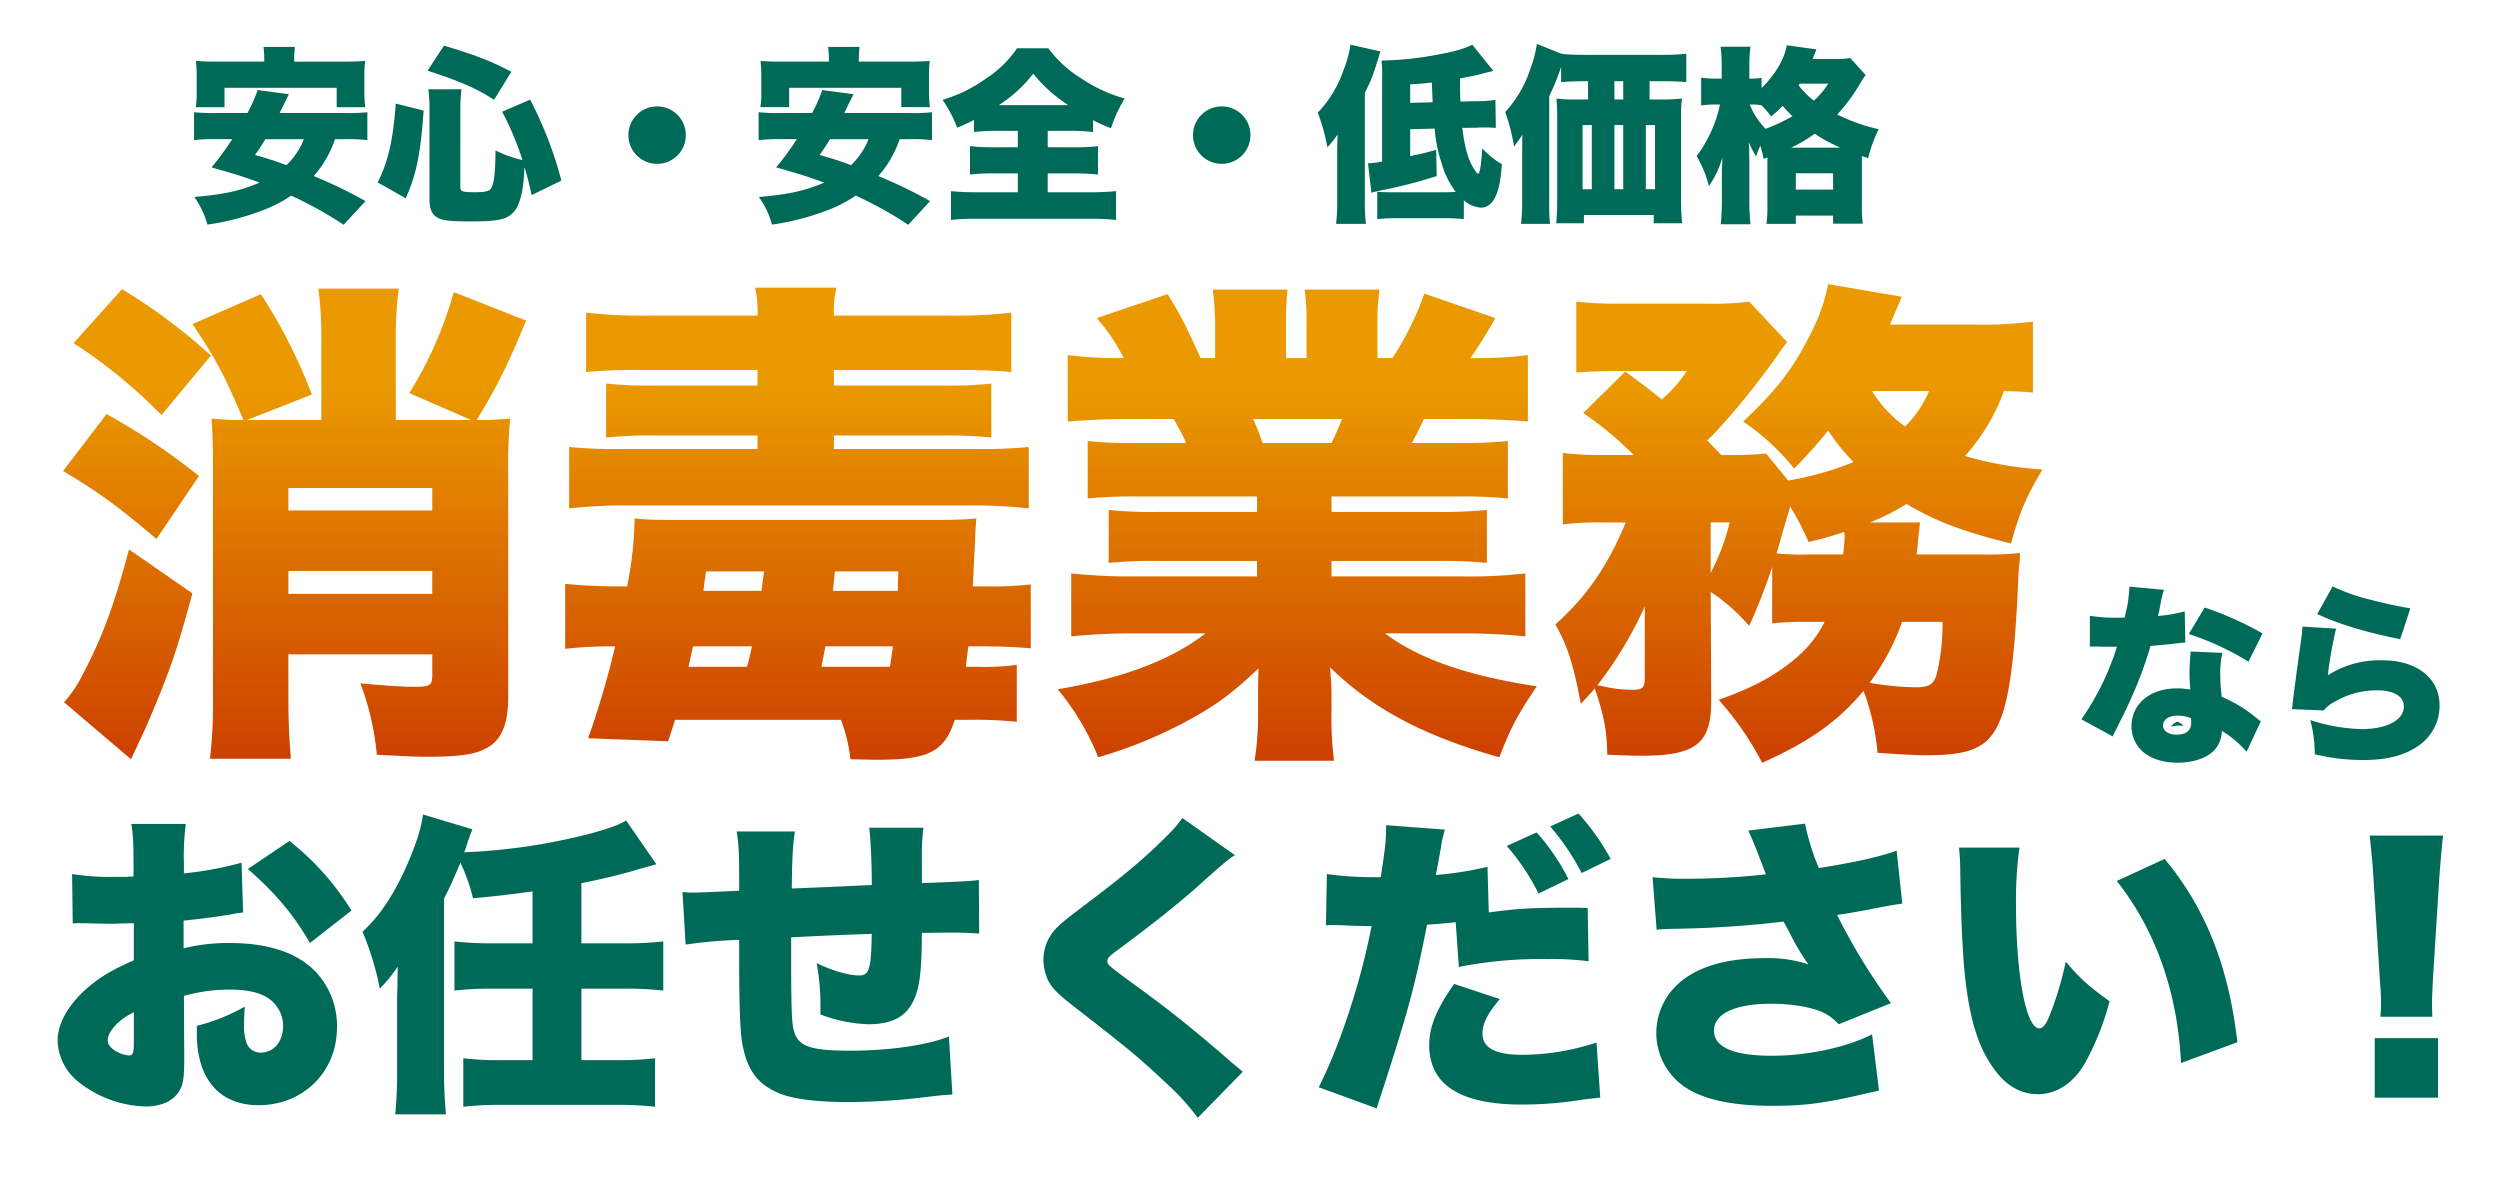 <svg xmlns="http://www.w3.org/2000/svg" xmlns:xlink="http://www.w3.org/1999/xlink" width="650.892" height="309.185" viewBox="0 0 650.892 309.185">
  <defs>
    <linearGradient id="linear-gradient" x1="0.5" y1="0.211" x2="0.5" y2="1" gradientUnits="objectBoundingBox">
      <stop offset="0" stop-color="#ea9900"/>
      <stop offset="0.517" stop-color="#ea9900"/>
      <stop offset="0.571" stop-color="#cc3f00"/>
      <stop offset="1" stop-color="#cc3f00"/>
    </linearGradient>
    <filter id="パス_61" x="1.422" y="61.979" width="545.336" height="154.607" filterUnits="userSpaceOnUse">
      <feOffset dy="3" input="SourceAlpha"/>
      <feGaussianBlur stdDeviation="3" result="blur"/>
      <feFlood flood-opacity="0.161"/>
      <feComposite operator="in" in2="blur"/>
      <feComposite in="SourceGraphic"/>
    </filter>
    <filter id="パス_62" x="0" y="199.996" width="650.892" height="109.19" filterUnits="userSpaceOnUse">
      <feOffset dy="3" input="SourceAlpha"/>
      <feGaussianBlur stdDeviation="3" result="blur-2"/>
      <feFlood flood-opacity="0.161"/>
      <feComposite operator="in" in2="blur-2"/>
      <feComposite in="SourceGraphic"/>
    </filter>
    <filter id="パス_63" x="526.938" y="140.068" width="123.77" height="76.156" filterUnits="userSpaceOnUse">
      <feOffset dy="3" input="SourceAlpha"/>
      <feGaussianBlur stdDeviation="3" result="blur-3"/>
      <feFlood flood-opacity="0.161"/>
      <feComposite operator="in" in2="blur-3"/>
      <feComposite in="SourceGraphic"/>
    </filter>
    <filter id="パス_64" x="35.687" y="0" width="470.264" height="77.268" filterUnits="userSpaceOnUse">
      <feOffset dy="3" input="SourceAlpha"/>
      <feGaussianBlur stdDeviation="3" result="blur-4"/>
      <feFlood flood-opacity="0.161"/>
      <feComposite operator="in" in2="blur-4"/>
      <feComposite in="SourceGraphic"/>
    </filter>
    <linearGradient id="linear-gradient-2" x1="0.5" y1="0.211" x2="0.5" y2="1" gradientUnits="objectBoundingBox">
      <stop offset="0" stop-color="#ea9900"/>
      <stop offset="1" stop-color="#cc3f00"/>
    </linearGradient>
  </defs>
  <g id="catchcopy" transform="translate(-487.443 -224.175)">
    <g id="キャッチコピー縁取り" transform="translate(502.443 236.175)">
      <g transform="matrix(1, 0, 0, 1, -15, -12)" filter="url(#パス_61)">
        <path id="パス_61-2" data-name="パス 61" d="M68.226-73.476A136.576,136.576,0,0,0,54.959-99.62l-17.82,7.8c6.373,9.5,8.455,13.657,13.267,24.973a69.737,69.737,0,0,1-8.324-.39c.26,3.382.39,6.113.39,13.267V5.607a120.232,120.232,0,0,1-.78,15.738H62.763c-.39-4.552-.65-9.755-.65-15.738V-5.839h37.46V-.376c0,2.6-.65,2.992-4.422,2.992s-8.715-.39-14.308-.91a69.9,69.9,0,0,1,4.292,18.6c10.145.52,10.536.52,13.267.52,7.414,0,11.706-.52,14.438-1.821,4.552-1.951,6.5-6.243,6.5-13.657V-52.534a126.856,126.856,0,0,1,.52-14.7,85.005,85.005,0,0,1-8.715.39c5.723-9.5,7.674-13.527,12.877-25.884l-18.86-7.414A99.993,99.993,0,0,1,93.589-73.866l16.129,7.024H90.077V-87.653a93.89,93.89,0,0,1,.78-13.4H69.917a93.89,93.89,0,0,1,.78,13.4v20.811H51.317ZM62.112-27.561h37.46v5.983H62.112ZM99.573-43.3H62.112v-5.853h37.46ZM6.182-86.873a134.845,134.845,0,0,1,22.892,18.73L41.952-83.621A148.844,148.844,0,0,0,18.8-100.92ZM20.62-33.154C16.718-18.456,13.6-10.132,8.394-.246A33.4,33.4,0,0,1,3.711,6.647L21.14,21.475c2.6-5.593,4.162-8.845,4.552-9.885C31.416-1.937,32.847-6.1,37.139-21.708ZM3.451-53.575c9.1,5.463,14.048,8.975,24.323,17.689L38.83-52.274A169,169,0,0,0,14.767-68.4ZM205.97,11.2a41,41,0,0,1,2.471,10.276c5.723.13,6.5.13,7.024.13,13.4,0,17.429-2.081,20.161-10.406h4.683a102.734,102.734,0,0,1,11.446.52V-3.108a60.81,60.81,0,0,1-9.885.52h-3.382c.26-1.951.26-2.341.65-5.333h3.382c4.162,0,8.455.13,12.877.52V-24.049a88.491,88.491,0,0,1-11.576.52h-3.512c.26-4.813.26-6.373.52-10.015.13-4.683.26-5.723.39-7.674-4.552.39-5.983.39-16,.39H167.209c-9.1,0-11.186,0-14.958-.39A95.022,95.022,0,0,1,150.3-23.529h-2.081c-5.593,0-9.755-.26-14.048-.65V-7.27a107.545,107.545,0,0,1,11.706-.65h1.3a225.512,225.512,0,0,1-7.024,23.933l20.811.78c.91-2.731,1.171-3.512,1.821-5.593ZM170.2-22.358c.13-1.561.13-1.561.65-5.073h15.088c-.26,2.211-.39,2.862-.65,5.073ZM182.817-7.92c-.52,2.211-.65,2.992-1.3,5.333H166.3c.13-.65.52-2.471,1.171-5.333ZM200.9-2.588c.65-3.382.65-3.382,1.041-5.333H219.5c-.39,2.731-.39,3.122-.78,5.333Zm2.992-19.771c.26-2.471.26-2.731.52-5.073h16.519c-.13,2.471-.13,3.382-.13,5.073ZM156.023-94.027a128.892,128.892,0,0,1-16.389-.78v15.478a124.169,124.169,0,0,1,13.917-.52h30.7v4.032H157.193a106.64,106.64,0,0,1-12.357-.52V-62.29a106.639,106.639,0,0,1,12.357-.52h27.055V-59.3H149.129a122.69,122.69,0,0,1-13.917-.52v16a123.938,123.938,0,0,1,15.218-.78h88.838a124.987,124.987,0,0,1,15.608.78v-16a124.169,124.169,0,0,1-13.917.52h-36.81V-62.81h28.615a111.033,111.033,0,0,1,12.357.52V-76.337a103.812,103.812,0,0,1-12.357.52H204.149v-4.032h32.387a133.849,133.849,0,0,1,13.787.52V-94.807a123.382,123.382,0,0,1-16.389.78H204.149a27.192,27.192,0,0,1,.65-7.284H183.6a26.611,26.611,0,0,1,.65,7.284ZM314.318-46.941v4.032H288.3a111.623,111.623,0,0,1-12.617-.52v13.787a113.1,113.1,0,0,1,12.617-.52h26.014v4.032H282.581a144.085,144.085,0,0,1-16.649-.78v16.389a161.694,161.694,0,0,1,16.779-.78h18.21c-9.235,7.024-21.2,11.576-38.5,14.568a65.6,65.6,0,0,1,10.536,17.689A117.517,117.517,0,0,0,297.149,10.94c7.024-3.9,10.8-6.764,17.559-13.137-.13,3.642-.13,4.032-.13,7.284v3.9a75.776,75.776,0,0,1-.91,12.877h20.681a86.721,86.721,0,0,1-.65-12.747V4.956c0-3.252-.13-3.9-.39-7.414,11.056,10.8,24.583,17.95,44.094,23.413,2.862-7.544,4.813-11.186,9.755-18.47-18.08-2.731-30.7-7.154-39.541-13.787h20.031a161.861,161.861,0,0,1,16.519.78V-26.911a129.346,129.346,0,0,1-16.649.78H333.7v-4.032h27.7a117.177,117.177,0,0,1,12.747.52V-43.429a118.717,118.717,0,0,1-12.747.52H333.7v-4.032h33.168a118.718,118.718,0,0,1,12.747.52V-61.379a114.158,114.158,0,0,1-12.747.52H354.639c1.171-2.341,1.561-2.862,3.122-6.243h10.8c6.243,0,11.836.26,16.259.65v-17.3a103.353,103.353,0,0,1-14.958.78c2.341-3.382,3.9-5.853,6.5-10.406l-18.47-6.373a80.32,80.32,0,0,1-8.324,16.779h-3.9v-8.455a59.681,59.681,0,0,1,.52-9.365h-19.51a51.4,51.4,0,0,1,.52,8.455v9.365h-5.333v-9.365a70.671,70.671,0,0,1,.39-8.455h-19.51a63.341,63.341,0,0,1,.65,9.365v8.455H299.62c-3.772-8.324-5.073-10.926-8.585-16.649l-18.47,6.243a47.2,47.2,0,0,1,7.024,10.406,103.374,103.374,0,0,1-14.568-.78v17.3c4.422-.39,9.885-.65,16.129-.65H292.6a55.879,55.879,0,0,1,3.252,6.243H282.841a108.722,108.722,0,0,1-12.617-.52v14.958a116.128,116.128,0,0,1,12.617-.52Zm1.431-13.917a59.212,59.212,0,0,0-2.471-6.243H336.43c-1.041,2.6-1.431,3.512-2.731,6.243ZM462.077-14.294c-2.471,4.943-5.983,8.715-11.446,12.487C446.469,1.054,441.786,3.4,434.5,6a78.932,78.932,0,0,1,11.316,16.389c12.487-5.593,19.771-10.8,26.4-18.73a61.054,61.054,0,0,1,3.642,16.129c5.333.39,9.885.65,12.747.65,12.487,0,16.779-2.341,19.641-10.406,2.081-5.853,3.382-16.259,4.162-33.428.13-2.471.13-3.382.26-4.943a21.03,21.03,0,0,0,.26-3.9,72.354,72.354,0,0,1-9.755.39H486.01a17.822,17.822,0,0,0,.26-2.081,12.078,12.078,0,0,0,.13-1.691c.13-.91.13-1.561.26-2.081.13-1.431.13-1.431.26-2.471H473.913a64.84,64.84,0,0,0,9.5-4.813c7.674,4.552,14.958,7.284,27.185,10.276,2.471-8.715,3.9-11.966,8.194-19.25a92.939,92.939,0,0,1-20.161-3.512,52.347,52.347,0,0,0,10.145-16.909c4.032.13,5.073.13,7.544.39v-18.47a105.469,105.469,0,0,1-14.7.78h-22.5c.78-1.951,1.951-4.683,2.211-5.2.52-1.3.52-1.3.78-2.081l-19.12-3.252a46.625,46.625,0,0,1-4.552,12.877c-4.292,8.715-8.585,14.438-17.559,22.892a60.5,60.5,0,0,1,13.267,12.227,120.83,120.83,0,0,0,8.845-9.885,52.4,52.4,0,0,0,6.634,8.194A78.285,78.285,0,0,1,452.582-51.1l-5.723-7.024a87.6,87.6,0,0,1-9.625.39h-2.081c-1.561-1.691-1.561-1.691-3.642-3.772,5.073-4.943,12.227-13.657,18.08-21.852a41.871,41.871,0,0,1,2.731-3.772l-9.885-10.536a74.513,74.513,0,0,1-11.446.52H409.529a100.384,100.384,0,0,1-12.1-.52V-79.2c3.122-.26,6.764-.39,10.536-.39h18.21a34.582,34.582,0,0,1-6.5,7.414c-3.642-2.992-5.073-4.032-9.5-7.284l-10.926,10.8A91.41,91.41,0,0,1,412.39-57.737h-7.154a90.474,90.474,0,0,1-11.316-.52v18.6a73.587,73.587,0,0,1,10.145-.52h6.243C405.5-28.6,399.9-20.667,391.969-13.643c3.252,5.853,4.682,10.276,6.634,20.681,1.821-1.951,2.471-2.6,3.642-4.032,2.471,7.414,3.122,10.926,3.252,17.3,4.032.13,5.853.26,8.715.26,14.308,0,18.34-3.122,18.34-14.178l-.13-28.485a49.263,49.263,0,0,1,10.015,8.845A141.475,141.475,0,0,0,448.42-28.6v14.7a72.19,72.19,0,0,1,8.455-.39Zm30.7,0a55.678,55.678,0,0,1-1.3,12.747c-.78,3.512-1.951,4.292-5.853,4.292a76.445,76.445,0,0,1-11.836-1.171,59.486,59.486,0,0,0,8.454-15.869ZM458.3-31.853a66.677,66.677,0,0,1-8.715-.26c.52-1.951.91-3.122,1.431-5.073,1.821-6.113,1.821-6.113,2.081-7.154a75.869,75.869,0,0,1,4.813,9.235,81.7,81.7,0,0,0,9.235-2.6,3.661,3.661,0,0,1,.13,1.041,37.225,37.225,0,0,1-.39,4.813Zm30.957-42.533a27.614,27.614,0,0,1-6.243,9.235,31.934,31.934,0,0,1-8.585-9.235ZM415.252.4c0,2.471-.65,2.992-3.122,2.992a34.628,34.628,0,0,1-7.8-.91c-.39-.13-.78-.13-1.431-.26a100.2,100.2,0,0,0,12.357-20.551Zm17.169-40.582h4.943a58.454,58.454,0,0,1-4.943,13.137Z" transform="translate(12.97 176.2)" stroke="#fff" stroke-linejoin="round" stroke-width="12" fill="url(#linear-gradient)"/>
      </g>
      <g transform="matrix(1, 0, 0, 1, -15, -12)" filter="url(#パス_62)">
        <path id="パス_62-2" data-name="パス 62" d="M51.024-52.162a89.173,89.173,0,0,1-15,2.787V-52a64.521,64.521,0,0,1,.492-10.247H22.333c.492,3.033.574,4.919.574,11.067v2.623c-.492,0-.492,0-1.64.082H18.152A61.951,61.951,0,0,1,6.921-49.21l.164,12.87a16.154,16.154,0,0,1,1.722-.082l7.952.164,6.23-.164v9.673c-5.492,2.377-8.935,4.427-12.215,7.3C5.855-15.108,3.15-10.272,3.15-5.845A14.225,14.225,0,0,0,8.478,4.812a29.17,29.17,0,0,0,17.707,6.476c3.689,0,6.8-1.312,8.362-3.607C35.777,5.96,36.1,4.156,36.1-.844V-2.976l-.082-14.51a43.732,43.732,0,0,1,12.051-1.64c4.345,0,7.542.738,9.755,2.131A8.806,8.806,0,0,1,61.845-9.78c0,4.181-2.377,7.05-5.9,7.05a3.832,3.832,0,0,1-3.607-2.459,13.521,13.521,0,0,1-.656-5.165c0-1.722.082-2.623.164-4.345a48.735,48.735,0,0,1-12.46,5v2.049c0,11.8,5.9,18.609,16.067,18.609,11.641,0,20.412-8.69,20.412-20.248A20.526,20.526,0,0,0,70.289-23.8c-4.755-4.919-12.3-7.46-22.38-7.46a48,48,0,0,0-11.969,1.394v-7.214c4.017-.41,9.181-1.066,12.378-1.64,1.64-.328,1.885-.328,3.115-.492ZM22.988-5.271c0,2.705-.246,3.279-1.312,3.279A8.055,8.055,0,0,1,17.988-3.3c-1.23-.82-1.8-1.64-1.8-2.623,0-2.3,2.951-5.492,6.8-7.3ZM79.634-39.7A69.324,69.324,0,0,0,63.485-57.818l-10.821,7.3c7.3,6.394,11.969,11.969,16.149,19.265Zm47.137,8.526H116.606a81.891,81.891,0,0,1-10.165-.492v12.788a84.683,84.683,0,0,1,10.165-.492h10.165V-.762h-8.034a79.866,79.866,0,0,1-10-.492V11.37a81.7,81.7,0,0,1,10-.492h29.922a81.7,81.7,0,0,1,10,.492V-1.254a79.866,79.866,0,0,1-10,.492h-9.181V-19.371h11.149a85.638,85.638,0,0,1,10.165.492V-31.667a83.74,83.74,0,0,1-10.165.492H139.477V-46.833c5.328-1.066,9.919-2.131,14.838-3.607,2.951-.82,2.951-.82,4.673-1.312l-7.87-11.395c-1.8,1.23-6.23,2.705-12.051,4.1a154.829,154.829,0,0,1-30.085,4.181c.492-1.312.492-1.394.656-1.885.9-2.787.984-2.787,1.476-4.1L98.243-64.7c-.41,3.361-1.64,7.3-3.853,12.46-3.361,7.87-7.378,14.018-11.887,18.035a74.793,74.793,0,0,1,4.509,14.838,40.682,40.682,0,0,0,4.673-5.738c-.082,3.935-.082,3.935-.082,5.328-.082,2.213-.082,2.213-.082,3.2V2.763c0,3.853-.164,7.214-.492,10.575h13.2c-.328-4.1-.492-6.722-.492-10.493V-42.816c1.64-3.2,2.459-5.083,4.263-9.345a48.321,48.321,0,0,1,3.279,9.263c5.492-.492,10.411-1.066,15.494-1.8Zm53.121-29.1c.574,3.525.656,5.82.656,12.952v2.459c-6.8.328-10.739.492-11.969.492a18.405,18.405,0,0,1-2.787-.164l.82,13.69a122.432,122.432,0,0,1,13.936-1.23v5c0,11.641.246,18.363.738,21.56,1.23,7.378,4.1,11.231,10.247,13.608,3.525,1.312,9.427,2.049,17.3,2.049a166.782,166.782,0,0,0,19.1-1.148c4.673-.574,4.673-.574,8.116-.82l-.9-15.084c-5.9,2.3-15.658,3.689-25.659,3.689-10.575,0-13.69-1.148-14.756-5.41-.574-2.377-.656-6.312-.656-24.1,6.476-.328,13.444-.656,20.986-.9-.164,9.263-.656,10.821-3.279,10.821-2.787,0-6.968-1.23-11.067-3.2A59.179,59.179,0,0,1,201.7-14.7v2.049a38.7,38.7,0,0,0,12.46,2.541c4.591,0,7.87-1.148,9.919-3.361,3.115-3.525,4.017-8.2,4.017-20.412,6.722-.082,6.968-.082,8.034-.082,2.623,0,4.1.082,6.886.246l-.082-13.936c-2.705.328-2.705.328-14.838.82v-6.722a58.246,58.246,0,0,1,.41-7.706H214.4c.328,2.787.656,9.017.656,14.018v.9c-9.1.41-12.378.574-20.822.9.082-7.788.246-11.395.82-14.838Zm116-3.525a29.622,29.622,0,0,1-4.1,4.755c-5.656,5.656-10.657,9.919-21.56,18.117-5.083,3.853-6.312,4.919-7.46,6.148a11.991,11.991,0,0,0-3.033,7.87,13.4,13.4,0,0,0,1.23,5.41c1.066,2.049,2.541,3.525,6.64,6.722C281.871-3.713,284.74-1.336,291.79,5.3a61.648,61.648,0,0,1,8.116,8.935L311.629,2.271C310.317,1.123,309.579.549,309.087.14c-9.1-7.952-16.067-13.608-25-20.084-7.706-5.656-7.706-5.656-7.706-6.64,0-.738.492-1.23,2.705-2.869,8.69-6.394,15.33-11.723,20.084-15.9,7.624-6.8,8.444-7.542,10.411-8.772ZM375.324-51.1a87.415,87.415,0,0,1-13.444,2.131c.574-2.951.984-5.328,1.312-7.05a28.1,28.1,0,0,1,1.066-4.755l-15.33-1.148v1.312c0,2.459-.328,5.492-1.394,12.215h-1.558a85.317,85.317,0,0,1-12.46-.82l-.246,13.362a15.209,15.209,0,0,1,1.8-.082c.656,0,.984,0,3.115.082,1.558.082,3.771.164,5.656.164h1.312c-2.787,14.51-8.28,31.233-13.772,41.972l15.084,5.492c8.116-24.839,9.919-31.479,13.116-47.792,2.377-.164,3.525-.246,7.46-.656l.82,11.641A110.023,110.023,0,0,1,390.9-27.077a73.876,73.876,0,0,1,10.739.574l-.246-13.854c-1.722-.082-3.443-.082-4.017-.082-10.411,0-13.772.164-21.724,1.23Zm-8.69,30.5c-4.591,6.558-6.476,11.149-6.476,15.9q0,15.494,24.1,15.494a99.034,99.034,0,0,0,15.985-1.312c2.213-.246,2.787-.328,4.427-.492l-.984-14.346a61.814,61.814,0,0,1-19.428,3.2c-6.886,0-10.247-1.8-10.247-5.574,0-2.541,1.394-5.247,4.509-8.935Zm13.69-35.906a57,57,0,0,1,8.28,12.378l7.788-3.771a56.3,56.3,0,0,0-8.28-12.133Zm11.313-5.083a61.456,61.456,0,0,1,8.2,12.133l7.542-3.689a61.486,61.486,0,0,0-8.362-11.8ZM419.346-34.7c1.476-.164,1.885-.164,4.181-.246a273.334,273.334,0,0,0,28.856-1.885c.492.9.656,1.23,1.394,2.541a59.452,59.452,0,0,0,5.083,8.608,33.03,33.03,0,0,0-11.231-1.64c-10.821,0-18.773,2.541-23.609,7.624a17.258,17.258,0,0,0-4.755,11.8,17.06,17.06,0,0,0,6.394,13.362c4.755,3.771,12.624,5.656,23.773,5.656,8.444,0,13.444-.656,24.019-3.115,1.64-.41,2.3-.492,3.771-.82l-1.8-14.674C468.86-4.123,458.695-1.91,449.349-1.91c-10,0-15.084-2.213-15.084-6.558s5.492-6.968,14.674-6.968a43.332,43.332,0,0,1,9.017.82c4.345.9,6.312,1.967,8.771,4.509L480.337-15.6a157.408,157.408,0,0,1-14.018-22.953c3.279-.492,6.558-1.066,10.247-1.8,4.345-.82,4.345-.82,6.722-1.148l-1.476-13.772c-4.919,1.722-11.395,3.115-20.248,4.509a62.511,62.511,0,0,1-3.607-11.559l-14.756,1.8c1.066,2.3,1.967,4.509,3.361,8.2.82,2.131.82,2.213,1.23,3.2A190.376,190.376,0,0,1,427.3-47.981a74.193,74.193,0,0,1-9.017-.41Zm78.7-21.4a57.532,57.532,0,0,1,.328,5.82c.164,11.395.492,18.281.9,24.019,1.066,13.034,3.279,21.232,7.542,27.3,3.2,4.673,7.132,7.05,11.723,7.05,5,0,9.427-2.951,12.461-8.362a69.2,69.2,0,0,0,6.23-15.822c-5.41-3.935-7.624-5.82-11.395-10.329a83.283,83.283,0,0,1-4.263,14.182c-.82,2.131-1.722,3.2-2.623,3.2-3.443,0-6.066-13.854-6.066-32.217a102.243,102.243,0,0,1,.9-14.838Zm41.07,8.69c10.165,12.87,15.822,29.02,16.723,47.383l14.674-5.41c-2.3-19.838-8.28-34.84-18.937-47.71Zm82.141,35.332c-.082-2.049-.082-2.951-.082-3.771,0-1.23.082-2.869.246-6.312l1.64-25.987c.246-3.443.738-9.181.984-11.067h-19.1c.41,4.017.82,7.706.984,11.067l1.64,25.987c.328,4.837.328,4.837.328,6.394a30.346,30.346,0,0,1-.164,3.689ZM622.73,8.993V-6.5H606.253V8.993Z" transform="translate(11.85 276.95)" fill="#006a59" stroke="#fff" stroke-linejoin="round" stroke-width="12"/>
      </g>
      <g transform="matrix(1, 0, 0, 1, -15, -12)" filter="url(#パス_63)">
        <path id="パス_63-2" data-name="パス 63" d="M13.812-38.728a33.576,33.576,0,0,1-.754,5.983,17.278,17.278,0,0,0-.453,2.112c-1.006.05-1.257.05-1.81.05a41.1,41.1,0,0,1-7.341-.5v8.045H5.415c1.156.05,1.156.05,2.313.05h2.816a68.34,68.34,0,0,1-9.3,19.005L9.437.49a20.323,20.323,0,0,1,.955-1.961c1.961-3.922,2.413-4.827,3.469-7.14a103.372,103.372,0,0,0,5.48-14.581c1.257-.1,4.022-.352,5.38-.5,2.514-.3,2.514-.3,3.721-.4l-.151-8.145A38.7,38.7,0,0,1,21.3-31.035c.251-1.156.352-1.609.6-2.816a21.976,21.976,0,0,1,.955-4.022ZM48.655-26.46a83.889,83.889,0,0,0-15.134-6.788l-4.173,6.939a71.138,71.138,0,0,1,15.637,7.24ZM48.2-3.432c-1.508-1.207-2.313-1.86-2.464-1.961A36.823,36.823,0,0,0,38-9.868a44.774,44.774,0,0,1-.4-5.832,23.363,23.363,0,0,1,.553-5.682l-8.3-.352c-.2,2.263-.3,3.871-.3,5.933,0,1.156.05,2.112.2,4.022a20.58,20.58,0,0,0-3.52-.3c-6.989,0-11.866,4.073-11.866,9.9A8.781,8.781,0,0,0,16.879,4.06c2.061,2.112,5.48,3.318,9.5,3.318s7.542-1.156,9.5-3.117A7.434,7.434,0,0,0,38-.968a26.927,26.927,0,0,1,6.486,5.48ZM29.9-4.287A5.118,5.118,0,0,1,30-3.18C30-1.069,28.694.037,26.18.037c-2.162,0-3.57-.955-3.57-2.413,0-1.559,1.508-2.564,3.871-2.564A8.74,8.74,0,0,1,29.9-4.287ZM62.985-31.538c5.883,2.715,12.62,4.726,21.721,6.587l2.665-8.095c-2.363-.352-6.687-1.257-10.106-2.162a50.688,50.688,0,0,1-10.257-3.57ZM59.113-28.27a29.251,29.251,0,0,1-.3,3.218c-1.006,6.939-2.061,14.983-2.313,17.4a6.032,6.032,0,0,1-.151,1.006l8.346.352A8.749,8.749,0,0,1,67.51-8.56a21.753,21.753,0,0,1,11.011-3.017c4.525,0,7.14,1.559,7.14,4.223,0,3.57-4.425,5.933-11.061,5.933A46.664,46.664,0,0,1,61.175-3.784a34.876,34.876,0,0,1,1.156,8.95,53.721,53.721,0,0,0,12.62,1.508c6.184,0,10.76-1.156,14.38-3.62A12.713,12.713,0,0,0,95.012-7.6c0-7.14-5.933-11.816-14.883-11.816A25.084,25.084,0,0,0,65.75-15.5a110.423,110.423,0,0,1,2.162-12.218Z" transform="translate(540.7 190.85)" fill="#006a59" stroke="#fff" stroke-linejoin="round" stroke-width="12"/>
      </g>
      <g transform="matrix(1, 0, 0, 1, -15, -12)" filter="url(#パス_64)">
        <path id="パス_64-2" data-name="パス 64" d="M41.3-14.037a44.631,44.631,0,0,1,5.8.246v-7.28a47.009,47.009,0,0,1-5.8.2H24.18c.885-1.869,1.18-2.41,2.41-4.919l-8.165-1.082a38.376,38.376,0,0,1-2.656,6H7.653a51.322,51.322,0,0,1-5.853-.2v7.28a44.555,44.555,0,0,1,5.853-.246h4.132a74.567,74.567,0,0,1-5.41,7.378c6.1,1.722,8.755,2.558,12.542,3.984C13.654-.462,9.522.424,1.849,1.063a22.494,22.494,0,0,1,3.443,7.23A65.836,65.836,0,0,0,19.359,4.7,35.409,35.409,0,0,0,27.18.719,98.974,98.974,0,0,1,40.9,8.343l5.706-6.2A121.172,121.172,0,0,0,33.082-4.4a27.955,27.955,0,0,0,5.558-9.64Zm-10.772,0A19.239,19.239,0,0,1,25.95-7.249c-3.64-1.328-4.722-1.672-8.214-2.656,1.377-1.967,1.771-2.558,2.705-4.132ZM20.146-34.3H8.293c-2.9,0-4.328-.049-6-.2a34.575,34.575,0,0,1,.2,3.837v4.427A20.5,20.5,0,0,1,2.243-22.4H9.768v-5.066H39.083V-22.4h7.476a28.8,28.8,0,0,1-.246-3.787v-4.476a33.408,33.408,0,0,1,.2-3.837c-1.623.148-3.148.2-6,.2H27.967v-.492a30.638,30.638,0,0,1,.2-3.345H19.95a22.941,22.941,0,0,1,.2,3.394ZM71.4-22.005a45.044,45.044,0,0,1,.3-5.066H63.037a36.7,36.7,0,0,1,.3,5.361V1.162c0,3,.541,4.378,2.017,5.263,1.328.787,3.345,1.033,8.952,1.033,6.837,0,9.2-.492,10.968-2.361,1.476-1.525,2.459-4.919,2.754-9.542.1-1.574.1-1.574.148-2.263C89.007-3.954,89.3-2.626,90.04.571l7.771-3.787a101.546,101.546,0,0,0-8.165-21.15l-7.329,3.148A75.833,75.833,0,0,1,87.63-8.577,30.51,30.51,0,0,1,80.6-11.086c-.049,5.361-.344,8.46-1.082,9.788C79.12-.462,77.94-.166,75.235-.166c-3.1,0-3.837-.2-3.837-1.131ZM57.134,1.408c2.8-6.3,3.837-11.411,4.673-22.921l-7.28-1.82c-.738,9.64-1.918,14.9-4.722,20.609ZM84.728-31.645c-5.312-2.8-9.395-4.378-17.609-6.837L62.84-31.941c8.706,2.853,12.936,4.722,17.363,7.624Zm38.119,9.05a7.494,7.494,0,0,0-7.525,7.525,7.484,7.484,0,0,0,7.525,7.476,7.484,7.484,0,0,0,7.476-7.525A7.473,7.473,0,0,0,122.847-22.6Zm66.008,8.558a44.631,44.631,0,0,1,5.8.246v-7.28a47.008,47.008,0,0,1-5.8.2H171.738c.885-1.869,1.18-2.41,2.41-4.919l-8.165-1.082a38.376,38.376,0,0,1-2.656,6h-8.116a51.322,51.322,0,0,1-5.853-.2v7.28a44.555,44.555,0,0,1,5.853-.246h4.132a74.565,74.565,0,0,1-5.41,7.378c6.1,1.722,8.755,2.558,12.542,3.984-5.263,2.213-9.395,3.1-17.068,3.738a22.494,22.494,0,0,1,3.443,7.23A65.836,65.836,0,0,0,166.918,4.7,35.409,35.409,0,0,0,174.738.719a98.974,98.974,0,0,1,13.723,7.624l5.706-6.2A121.171,121.171,0,0,0,180.64-4.4a27.955,27.955,0,0,0,5.558-9.64Zm-10.772,0a19.239,19.239,0,0,1-4.574,6.788c-3.64-1.328-4.722-1.672-8.214-2.656,1.377-1.967,1.771-2.558,2.705-4.132ZM167.7-34.3H155.851c-2.9,0-4.328-.049-6-.2a34.576,34.576,0,0,1,.2,3.837v4.427A20.5,20.5,0,0,1,149.8-22.4h7.525v-5.066h29.315V-22.4h7.476a28.8,28.8,0,0,1-.246-3.787v-4.476a33.41,33.41,0,0,1,.2-3.837c-1.623.148-3.148.2-6,.2H175.525v-.492a30.636,30.636,0,0,1,.2-3.345h-8.214a22.939,22.939,0,0,1,.2,3.394Zm49.383,18.1v4.279h-6.3a52.632,52.632,0,0,1-6.2-.3V-4.79a49.276,49.276,0,0,1,6.2-.3h6.3V-.166H206.611a62.022,62.022,0,0,1-6.984-.3V7.064a59.883,59.883,0,0,1,6.788-.3h29.315a64.247,64.247,0,0,1,7.034.3V-.462a66.687,66.687,0,0,1-7.181.3H224.908V-5.085h6.837a51.063,51.063,0,0,1,6.3.3v-7.427a49.088,49.088,0,0,1-6.247.3h-6.886V-16.2h5.9a48.694,48.694,0,0,1,5.952.3V-19a39.935,39.935,0,0,0,4.673,2.115,36.969,36.969,0,0,1,3.591-7.771,39.069,39.069,0,0,1-11.51-5.361,30.752,30.752,0,0,1-8.46-7.771h-8.165a28.666,28.666,0,0,1-8.263,8.017,37.717,37.717,0,0,1-11.214,5.46,33.944,33.944,0,0,1,3.837,7.28,46.011,46.011,0,0,0,4.378-2.017v3.148a48.741,48.741,0,0,1,6.2-.3ZM212.12-22.94a35.887,35.887,0,0,0,9-8.214,38.561,38.561,0,0,0,9.149,8.214ZM270.4-22.6a7.494,7.494,0,0,0-7.525,7.525A7.484,7.484,0,0,0,270.4-7.593a7.484,7.484,0,0,0,7.476-7.525A7.473,7.473,0,0,0,270.4-22.6ZM333.658,1.949a7.682,7.682,0,0,0,4.476,1.918c1.771,0,3.246-1.279,4.082-3.591C343-1.79,343.3-3.708,343.594-7.5a22.7,22.7,0,0,1-5.115-4.132c-.3,4.476-.639,6.64-1.082,6.64-.246,0-1.033-1.082-1.672-2.312-1.18-2.213-1.967-5.46-2.459-9.69L337-17.037a12.591,12.591,0,0,1,1.623-.049,33.756,33.756,0,0,1,3.394.1l-.1-7.329a29.747,29.747,0,0,1-4.869.344l-4.279.1c-.1-1.967-.1-2.8-.1-4.132v-1.918c3.148-.59,4.132-.787,6.886-1.525.836-.2,1.082-.246,1.82-.443l-5.509-6.837c-2.017,1.033-4.771,1.82-9.2,2.607a83.741,83.741,0,0,1-14.51,1.525,34.14,34.14,0,0,1,.148,4.525V-8.184a25.117,25.117,0,0,1-3.689.443l.885,7.722a16.55,16.55,0,0,1,2.263-.59,127.094,127.094,0,0,0,14.8-3.787l-.148-6.837c-3.3.885-4.427,1.131-6.788,1.623v-7.034l6.394-.148a38.969,38.969,0,0,0,1.82,9.05,22.07,22.07,0,0,0,3.689,7.476c-1.279.1-2.066.1-3.2.1H314.377a30.175,30.175,0,0,1-3.345-.148V6.867a39.782,39.782,0,0,1,5.214-.246h12.1a42.349,42.349,0,0,1,5.312.246ZM319.64-23.53v-4.82c2.951-.2,4.033-.3,5.656-.492.1,2.705.2,4.427.2,5.165ZM300.556,2.44a40.967,40.967,0,0,1-.3,5.656h7.821a43.137,43.137,0,0,1-.3-5.656V-26.137c1.82-3.64,2.164-4.623,4.082-10.821l-7.821-1.771a31.464,31.464,0,0,1-1.918,6.886,30.131,30.131,0,0,1-6.64,10.87A51.329,51.329,0,0,1,298-11.922a25.432,25.432,0,0,0,2.656-3.345c-.049,1.279-.1,3.935-.1,4.968Zm65.565-31.627v4.771h-3.689a29.642,29.642,0,0,1-4.574-.246c.148,1.623.2,3.1.2,5.017V2.342c0,1.771-.1,3.886-.246,5.607h7.23V5.785h18.248V7.949h7.427c-.2-2.017-.3-4.132-.3-6.886V-19.644a37.976,37.976,0,0,1,.246-5.017,41.915,41.915,0,0,1-4.673.246H382.2v-4.771h3.1c2.656,0,5.017.1,6.493.246v-7.427a56.4,56.4,0,0,1-6.788.3H365.58c-2.312,0-4.968-.1-5.9-.2a1.683,1.683,0,0,0-.541-.1l-6.394-2.558a31.248,31.248,0,0,1-1.722,6.591,30.86,30.86,0,0,1-6.542,11.214,52.451,52.451,0,0,1,2.312,9c.639-.836,1.623-2.213,2.164-3.05-.049,2.9-.049,4.525-.049,4.82V2.49a52.831,52.831,0,0,1-.3,5.607h7.575a48.346,48.346,0,0,1-.2-5.656V-25.3a60.549,60.549,0,0,0,3.1-7.624v3.984c1.574-.148,3.837-.246,6.493-.246Zm.984,11.46V-.953h-2.41V-17.726Zm5.9,16.772V-17.726h2.312V-.953Zm0-23.462v-4.771h2.312v4.771ZM381.221-.953V-17.726h2.41V-.953ZM413-9.266V3.277a32.389,32.389,0,0,1-.246,4.82h7.673V5.933h9.739V8.048h7.771a33.368,33.368,0,0,1-.246-4.968V-9.61c.738.246.787.246,1.623.541a38.557,38.557,0,0,1,2.754-7.575,47.113,47.113,0,0,1-10.821-3.837,45.911,45.911,0,0,0,5.9-7.968,25.688,25.688,0,0,1,1.525-2.361l-4.033-4.427a21.6,21.6,0,0,1-3.984.246H424.8q.812-1.992,1.033-2.508l-7.771-1.082c-.639,3.64-2.951,7.575-6.591,11.214v-2.705a12.042,12.042,0,0,1-2.509.2h-.689v-3.2a36.257,36.257,0,0,1,.3-5.115h-7.821a35.782,35.782,0,0,1,.3,5.115v3.2h-1.574a21.96,21.96,0,0,1-3.787-.246v7.28a21.316,21.316,0,0,1,3.738-.246h1.18A34.521,34.521,0,0,1,394.5-9.61a30,30,0,0,1,3.2,7.821,24.365,24.365,0,0,0,3.541-7.525c-.049.787-.1,2.361-.148,4.771V1.85a59.158,59.158,0,0,1-.3,6.345h7.771a57.872,57.872,0,0,1-.3-6.345V-8.184c0-1.279-.049-3.837-.148-4.968a37.337,37.337,0,0,0,1.918,3.64,22.349,22.349,0,0,1,1.082-2.8,24.564,24.564,0,0,1,.885,3.443ZM409.06-23.087a11.637,11.637,0,0,1,2.41.2,28.144,28.144,0,0,1,2.508,2.9,32.128,32.128,0,0,0,3-2.754,35.588,35.588,0,0,0,2.558,2.705,45.215,45.215,0,0,1-7.034,3.3,19.853,19.853,0,0,1-4.132-6.345Zm10.132,11.264a36.162,36.162,0,0,0,6.148-3.64,43.284,43.284,0,0,0,6.689,3.64Zm2.263-16.723h7.427a19.754,19.754,0,0,1-3.738,4.427A20.308,20.308,0,0,1,421.16-28.1ZM420.422-5.134h9.739V-.855h-9.739Z" transform="translate(48.89 50.93)" fill="#006a59" stroke="#fff" stroke-linejoin="round" stroke-width="12"/>
      </g>
    </g>
    <g id="キャッチコピー" transform="translate(499 235)">
      <path id="パス_61-3" data-name="パス 61" d="M68.226-73.476A136.576,136.576,0,0,0,54.959-99.62l-17.82,7.8c6.373,9.5,8.455,13.657,13.267,24.973a69.737,69.737,0,0,1-8.324-.39c.26,3.382.39,6.113.39,13.267V5.607a120.232,120.232,0,0,1-.78,15.738H62.763c-.39-4.552-.65-9.755-.65-15.738V-5.839h37.46V-.376c0,2.6-.65,2.992-4.422,2.992s-8.715-.39-14.308-.91a69.9,69.9,0,0,1,4.292,18.6c10.145.52,10.536.52,13.267.52,7.414,0,11.706-.52,14.438-1.821,4.552-1.951,6.5-6.243,6.5-13.657V-52.534a126.856,126.856,0,0,1,.52-14.7,85.005,85.005,0,0,1-8.715.39c5.723-9.5,7.674-13.527,12.877-25.884l-18.86-7.414A99.993,99.993,0,0,1,93.589-73.866l16.129,7.024H90.077V-87.653a93.89,93.89,0,0,1,.78-13.4H69.917a93.89,93.89,0,0,1,.78,13.4v20.811H51.317ZM62.112-27.561h37.46v5.983H62.112ZM99.573-43.3H62.112v-5.853h37.46ZM6.182-86.873a134.845,134.845,0,0,1,22.892,18.73L41.952-83.621A148.844,148.844,0,0,0,18.8-100.92ZM20.62-33.154C16.718-18.456,13.6-10.132,8.394-.246A33.4,33.4,0,0,1,3.711,6.647L21.14,21.475c2.6-5.593,4.162-8.845,4.552-9.885C31.416-1.937,32.847-6.1,37.139-21.708ZM3.451-53.575c9.1,5.463,14.048,8.975,24.323,17.689L38.83-52.274A169,169,0,0,0,14.767-68.4ZM205.97,11.2a41,41,0,0,1,2.471,10.276c5.723.13,6.5.13,7.024.13,13.4,0,17.429-2.081,20.161-10.406h4.683a102.734,102.734,0,0,1,11.446.52V-3.108a60.81,60.81,0,0,1-9.885.52h-3.382c.26-1.951.26-2.341.65-5.333h3.382c4.162,0,8.455.13,12.877.52V-24.049a88.491,88.491,0,0,1-11.576.52h-3.512c.26-4.813.26-6.373.52-10.015.13-4.683.26-5.723.39-7.674-4.552.39-5.983.39-16,.39H167.209c-9.1,0-11.186,0-14.958-.39A95.022,95.022,0,0,1,150.3-23.529h-2.081c-5.593,0-9.755-.26-14.048-.65V-7.27a107.545,107.545,0,0,1,11.706-.65h1.3a225.512,225.512,0,0,1-7.024,23.933l20.811.78c.91-2.731,1.171-3.512,1.821-5.593ZM170.2-22.358c.13-1.561.13-1.561.65-5.073h15.088c-.26,2.211-.39,2.862-.65,5.073ZM182.817-7.92c-.52,2.211-.65,2.992-1.3,5.333H166.3c.13-.65.52-2.471,1.171-5.333ZM200.9-2.588c.65-3.382.65-3.382,1.041-5.333H219.5c-.39,2.731-.39,3.122-.78,5.333Zm2.992-19.771c.26-2.471.26-2.731.52-5.073h16.519c-.13,2.471-.13,3.382-.13,5.073ZM156.023-94.027a128.892,128.892,0,0,1-16.389-.78v15.478a124.169,124.169,0,0,1,13.917-.52h30.7v4.032H157.193a106.64,106.64,0,0,1-12.357-.52V-62.29a106.639,106.639,0,0,1,12.357-.52h27.055V-59.3H149.129a122.69,122.69,0,0,1-13.917-.52v16a123.938,123.938,0,0,1,15.218-.78h88.838a124.987,124.987,0,0,1,15.608.78v-16a124.169,124.169,0,0,1-13.917.52h-36.81V-62.81h28.615a111.033,111.033,0,0,1,12.357.52V-76.337a103.812,103.812,0,0,1-12.357.52H204.149v-4.032h32.387a133.849,133.849,0,0,1,13.787.52V-94.807a123.382,123.382,0,0,1-16.389.78H204.149a27.192,27.192,0,0,1,.65-7.284H183.6a26.611,26.611,0,0,1,.65,7.284ZM314.318-46.941v4.032H288.3a111.623,111.623,0,0,1-12.617-.52v13.787a113.1,113.1,0,0,1,12.617-.52h26.014v4.032H282.581a144.085,144.085,0,0,1-16.649-.78v16.389a161.694,161.694,0,0,1,16.779-.78h18.21c-9.235,7.024-21.2,11.576-38.5,14.568a65.6,65.6,0,0,1,10.536,17.689A117.517,117.517,0,0,0,297.149,10.94c7.024-3.9,10.8-6.764,17.559-13.137-.13,3.642-.13,4.032-.13,7.284v3.9a75.776,75.776,0,0,1-.91,12.877h20.681a86.721,86.721,0,0,1-.65-12.747V4.956c0-3.252-.13-3.9-.39-7.414,11.056,10.8,24.583,17.95,44.094,23.413,2.862-7.544,4.813-11.186,9.755-18.47-18.08-2.731-30.7-7.154-39.541-13.787h20.031a161.861,161.861,0,0,1,16.519.78V-26.911a129.346,129.346,0,0,1-16.649.78H333.7v-4.032h27.7a117.177,117.177,0,0,1,12.747.52V-43.429a118.717,118.717,0,0,1-12.747.52H333.7v-4.032h33.168a118.718,118.718,0,0,1,12.747.52V-61.379a114.158,114.158,0,0,1-12.747.52H354.639c1.171-2.341,1.561-2.862,3.122-6.243h10.8c6.243,0,11.836.26,16.259.65v-17.3a103.353,103.353,0,0,1-14.958.78c2.341-3.382,3.9-5.853,6.5-10.406l-18.47-6.373a80.32,80.32,0,0,1-8.324,16.779h-3.9v-8.455a59.681,59.681,0,0,1,.52-9.365h-19.51a51.4,51.4,0,0,1,.52,8.455v9.365h-5.333v-9.365a70.671,70.671,0,0,1,.39-8.455h-19.51a63.341,63.341,0,0,1,.65,9.365v8.455H299.62c-3.772-8.324-5.073-10.926-8.585-16.649l-18.47,6.243a47.2,47.2,0,0,1,7.024,10.406,103.374,103.374,0,0,1-14.568-.78v17.3c4.422-.39,9.885-.65,16.129-.65H292.6a55.879,55.879,0,0,1,3.252,6.243H282.841a108.722,108.722,0,0,1-12.617-.52v14.958a116.128,116.128,0,0,1,12.617-.52Zm1.431-13.917a59.212,59.212,0,0,0-2.471-6.243H336.43c-1.041,2.6-1.431,3.512-2.731,6.243ZM462.077-14.294c-2.471,4.943-5.983,8.715-11.446,12.487C446.469,1.054,441.786,3.4,434.5,6a78.932,78.932,0,0,1,11.316,16.389c12.487-5.593,19.771-10.8,26.4-18.73a61.054,61.054,0,0,1,3.642,16.129c5.333.39,9.885.65,12.747.65,12.487,0,16.779-2.341,19.641-10.406,2.081-5.853,3.382-16.259,4.162-33.428.13-2.471.13-3.382.26-4.943a21.03,21.03,0,0,0,.26-3.9,72.354,72.354,0,0,1-9.755.39H486.01a17.822,17.822,0,0,0,.26-2.081,12.078,12.078,0,0,0,.13-1.691c.13-.91.13-1.561.26-2.081.13-1.431.13-1.431.26-2.471H473.913a64.84,64.84,0,0,0,9.5-4.813c7.674,4.552,14.958,7.284,27.185,10.276,2.471-8.715,3.9-11.966,8.194-19.25a92.939,92.939,0,0,1-20.161-3.512,52.347,52.347,0,0,0,10.145-16.909c4.032.13,5.073.13,7.544.39v-18.47a105.469,105.469,0,0,1-14.7.78h-22.5c.78-1.951,1.951-4.683,2.211-5.2.52-1.3.52-1.3.78-2.081l-19.12-3.252a46.625,46.625,0,0,1-4.552,12.877c-4.292,8.715-8.585,14.438-17.559,22.892a60.5,60.5,0,0,1,13.267,12.227,120.83,120.83,0,0,0,8.845-9.885,52.4,52.4,0,0,0,6.634,8.194A78.285,78.285,0,0,1,452.582-51.1l-5.723-7.024a87.6,87.6,0,0,1-9.625.39h-2.081c-1.561-1.691-1.561-1.691-3.642-3.772,5.073-4.943,12.227-13.657,18.08-21.852a41.871,41.871,0,0,1,2.731-3.772l-9.885-10.536a74.513,74.513,0,0,1-11.446.52H409.529a100.384,100.384,0,0,1-12.1-.52V-79.2c3.122-.26,6.764-.39,10.536-.39h18.21a34.582,34.582,0,0,1-6.5,7.414c-3.642-2.992-5.073-4.032-9.5-7.284l-10.926,10.8A91.41,91.41,0,0,1,412.39-57.737h-7.154a90.474,90.474,0,0,1-11.316-.52v18.6a73.587,73.587,0,0,1,10.145-.52h6.243C405.5-28.6,399.9-20.667,391.969-13.643c3.252,5.853,4.682,10.276,6.634,20.681,1.821-1.951,2.471-2.6,3.642-4.032,2.471,7.414,3.122,10.926,3.252,17.3,4.032.13,5.853.26,8.715.26,14.308,0,18.34-3.122,18.34-14.178l-.13-28.485a49.263,49.263,0,0,1,10.015,8.845A141.475,141.475,0,0,0,448.42-28.6v14.7a72.19,72.19,0,0,1,8.455-.39Zm30.7,0a55.678,55.678,0,0,1-1.3,12.747c-.78,3.512-1.951,4.292-5.853,4.292a76.445,76.445,0,0,1-11.836-1.171,59.486,59.486,0,0,0,8.454-15.869ZM458.3-31.853a66.677,66.677,0,0,1-8.715-.26c.52-1.951.91-3.122,1.431-5.073,1.821-6.113,1.821-6.113,2.081-7.154a75.869,75.869,0,0,1,4.813,9.235,81.7,81.7,0,0,0,9.235-2.6,3.661,3.661,0,0,1,.13,1.041,37.225,37.225,0,0,1-.39,4.813Zm30.957-42.533a27.614,27.614,0,0,1-6.243,9.235,31.934,31.934,0,0,1-8.585-9.235ZM415.252.4c0,2.471-.65,2.992-3.122,2.992a34.628,34.628,0,0,1-7.8-.91c-.39-.13-.78-.13-1.431-.26a100.2,100.2,0,0,0,12.357-20.551Zm17.169-40.582h4.943a58.454,58.454,0,0,1-4.943,13.137Z" transform="translate(1.414 165.375)" fill="url(#linear-gradient-2)"/>
      <path id="パス_192" data-name="パス 192" d="M51.332-58.22a89.2,89.2,0,0,1-15.006,2.788v-2.624a64.54,64.54,0,0,1,.492-10.25H22.632c.492,3.034.574,4.92.574,11.07v2.624c-.492,0-.492,0-1.64.082H18.45a61.969,61.969,0,0,1-11.234-.738L7.38-42.394A16.159,16.159,0,0,1,9.1-42.476l7.954.164,6.232-.164V-32.8c-5.494,2.378-8.938,4.428-12.218,7.3C6.15-21.156,3.444-16.318,3.444-11.89A14.229,14.229,0,0,0,8.774-1.23,29.178,29.178,0,0,0,26.486,5.248c3.69,0,6.806-1.312,8.364-3.608,1.23-1.722,1.558-3.526,1.558-8.528V-9.02l-.082-14.514a43.744,43.744,0,0,1,12.054-1.64c4.346,0,7.544.738,9.758,2.132a8.808,8.808,0,0,1,4.018,7.216c0,4.182-2.378,7.052-5.9,7.052a3.834,3.834,0,0,1-3.608-2.46,13.525,13.525,0,0,1-.656-5.166c0-1.722.082-2.624.164-4.346a48.749,48.749,0,0,1-12.464,5v2.05c0,11.808,5.9,18.614,16.072,18.614,11.644,0,20.418-8.692,20.418-20.254A20.532,20.532,0,0,0,70.6-29.848c-4.756-4.92-12.3-7.462-22.386-7.462a48.015,48.015,0,0,0-11.972,1.394v-7.216c4.018-.41,9.184-1.066,12.382-1.64,1.64-.328,1.886-.328,3.116-.492Zm-28.044,46.9c0,2.706-.246,3.28-1.312,3.28a8.057,8.057,0,0,1-3.69-1.312c-1.23-.82-1.8-1.64-1.8-2.624,0-2.3,2.952-5.494,6.806-7.3ZM79.95-45.756A69.344,69.344,0,0,0,63.8-63.878l-10.824,7.3c7.3,6.4,11.972,11.972,16.154,19.27Zm47.15,8.528H116.932a81.914,81.914,0,0,1-10.168-.492v12.792a84.707,84.707,0,0,1,10.168-.492H127.1V-6.806h-8.036a79.889,79.889,0,0,1-10-.492V5.33a81.724,81.724,0,0,1,10-.492h29.93a81.724,81.724,0,0,1,10,.492V-7.3a79.889,79.889,0,0,1-10,.492H139.81V-25.42h11.152a85.662,85.662,0,0,1,10.168.492V-37.72a83.764,83.764,0,0,1-10.168.492H139.81V-52.89c5.33-1.066,9.922-2.132,14.842-3.608,2.952-.82,2.952-.82,4.674-1.312l-7.872-11.4c-1.8,1.23-6.232,2.706-12.054,4.1a154.873,154.873,0,0,1-30.094,4.182c.492-1.312.492-1.394.656-1.886.9-2.788.984-2.788,1.476-4.1L98.564-70.766c-.41,3.362-1.64,7.3-3.854,12.464-3.362,7.872-7.38,14.022-11.89,18.04A74.815,74.815,0,0,1,87.33-25.42,40.694,40.694,0,0,0,92-31.16c-.082,3.936-.082,3.936-.082,5.33-.082,2.214-.082,2.214-.082,3.2V-3.28c0,3.854-.164,7.216-.492,10.578h13.2c-.328-4.1-.492-6.724-.492-10.5V-48.872c1.64-3.2,2.46-5.084,4.264-9.348a48.335,48.335,0,0,1,3.28,9.266c5.494-.492,10.414-1.066,15.5-1.8Zm53.136-29.11c.574,3.526.656,5.822.656,12.956v2.46c-6.806.328-10.742.492-11.972.492a18.41,18.41,0,0,1-2.788-.164l.82,13.694a122.466,122.466,0,0,1,13.94-1.23v5c0,11.644.246,18.368.738,21.566,1.23,7.38,4.1,11.234,10.25,13.612,3.526,1.312,9.43,2.05,17.3,2.05a166.829,166.829,0,0,0,19.106-1.148c4.674-.574,4.674-.574,8.118-.82l-.9-15.088c-5.9,2.3-15.662,3.69-25.666,3.69-10.578,0-13.694-1.148-14.76-5.412-.574-2.378-.656-6.314-.656-24.108,6.478-.328,13.448-.656,20.992-.9-.164,9.266-.656,10.824-3.28,10.824-2.788,0-6.97-1.23-11.07-3.2a59.2,59.2,0,0,1,.984,11.316v2.05a38.707,38.707,0,0,0,12.464,2.542c4.592,0,7.872-1.148,9.922-3.362,3.116-3.526,4.018-8.2,4.018-20.418,6.724-.082,6.97-.082,8.036-.082,2.624,0,4.1.082,6.888.246l-.082-13.94c-2.706.328-2.706.328-14.842.82v-6.724a58.261,58.261,0,0,1,.41-7.708h-14.1c.328,2.788.656,9.02.656,14.022v.9c-9.1.41-12.382.574-20.828.9.082-7.79.246-11.4.82-14.842Zm116.03-3.526a29.629,29.629,0,0,1-4.1,4.756c-5.658,5.658-10.66,9.922-21.566,18.122-5.084,3.854-6.314,4.92-7.462,6.15a11.994,11.994,0,0,0-3.034,7.872,13.406,13.406,0,0,0,1.23,5.412c1.066,2.05,2.542,3.526,6.642,6.724,14.268,11.07,17.138,13.448,24.19,20.09A61.665,61.665,0,0,1,300.284,8.2L312.01-3.772C310.7-4.92,309.96-5.494,309.468-5.9c-9.1-7.954-16.072-13.612-25.01-20.09-7.708-5.658-7.708-5.658-7.708-6.642,0-.738.492-1.23,2.706-2.87,8.692-6.4,15.334-11.726,20.09-15.908,7.626-6.806,8.446-7.544,10.414-8.774Zm79.458,12.71a87.44,87.44,0,0,1-13.448,2.132c.574-2.952.984-5.33,1.312-7.052a28.105,28.105,0,0,1,1.066-4.756L349.32-67.978v1.312c0,2.46-.328,5.494-1.394,12.218h-1.558a85.341,85.341,0,0,1-12.464-.82L333.658-41.9a15.214,15.214,0,0,1,1.8-.082c.656,0,.984,0,3.116.082,1.558.082,3.772.164,5.658.164h1.312C342.76-27.224,337.266-10.5,331.772.246L346.86,5.74c8.118-24.846,9.922-31.488,13.12-47.806,2.378-.164,3.526-.246,7.462-.656l.82,11.644a110.055,110.055,0,0,1,23.042-2.05,73.9,73.9,0,0,1,10.742.574L401.8-46.412c-1.722-.082-3.444-.082-4.018-.082-10.414,0-13.776.164-21.73,1.23Zm-8.692,30.5c-4.592,6.56-6.478,11.152-6.478,15.908q0,15.5,24.108,15.5a99.062,99.062,0,0,0,15.99-1.312c2.214-.246,2.788-.328,4.428-.492L404.1-11.4a61.831,61.831,0,0,1-19.434,3.2c-6.888,0-10.25-1.8-10.25-5.576,0-2.542,1.394-5.248,4.51-8.938Zm13.694-35.916a57.015,57.015,0,0,1,8.282,12.382l7.79-3.772a56.321,56.321,0,0,0-8.282-12.136Zm11.316-5.084a61.473,61.473,0,0,1,8.2,12.136l7.544-3.69a61.5,61.5,0,0,0-8.364-11.808Zm27.716,26.9c1.476-.164,1.886-.164,4.182-.246A273.411,273.411,0,0,0,452.8-42.886c.492.9.656,1.23,1.394,2.542a59.465,59.465,0,0,0,5.084,8.61,33.039,33.039,0,0,0-11.234-1.64c-10.824,0-18.778,2.542-23.616,7.626a17.263,17.263,0,0,0-4.756,11.808,17.065,17.065,0,0,0,6.4,13.366c4.756,3.772,12.628,5.658,23.78,5.658,8.446,0,13.448-.656,24.026-3.116,1.64-.41,2.3-.492,3.772-.82l-1.8-14.678c-6.56,3.362-16.728,5.576-26.076,5.576-10,0-15.088-2.214-15.088-6.56s5.494-6.97,14.678-6.97a43.344,43.344,0,0,1,9.02.82c4.346.9,6.314,1.968,8.774,4.51l13.612-5.494a157.455,157.455,0,0,1-14.022-22.96c3.28-.492,6.56-1.066,10.25-1.8,4.346-.82,4.346-.82,6.724-1.148l-1.476-13.776c-4.92,1.722-11.4,3.116-20.254,4.51a62.528,62.528,0,0,1-3.608-11.562l-14.76,1.8c1.066,2.3,1.968,4.51,3.362,8.2.82,2.132.82,2.214,1.23,3.2a190.429,190.429,0,0,1-20.5,1.148,74.215,74.215,0,0,1-9.02-.41Zm78.72-21.4a57.553,57.553,0,0,1,.328,5.822c.164,11.4.492,18.286.9,24.026C500.774-19.27,502.988-11.07,507.252-5c3.2,4.674,7.134,7.052,11.726,7.052,5,0,9.43-2.952,12.464-8.364a69.217,69.217,0,0,0,6.232-15.826c-5.412-3.936-7.626-5.822-11.4-10.332a83.311,83.311,0,0,1-4.264,14.186c-.82,2.132-1.722,3.2-2.624,3.2-3.444,0-6.068-13.858-6.068-32.226a102.279,102.279,0,0,1,.9-14.842Zm41.082,8.692c10.168,12.874,15.826,29.028,16.728,47.4l14.678-5.412c-2.3-19.844-8.282-34.85-18.942-47.724Zm82.164,35.342c-.082-2.05-.082-2.952-.082-3.772,0-1.23.082-2.87.246-6.314l1.64-25.994c.246-3.444.738-9.184.984-11.07H605.406c.41,4.018.82,7.708.984,11.07l1.64,25.994c.328,4.838.328,4.838.328,6.4a30.341,30.341,0,0,1-.164,3.69ZM623.2,2.952v-15.5H606.718v15.5Z" transform="translate(0 272)" fill="#006a59"/>
      <path id="パス_191" data-name="パス 191" d="M13.85-42.1a33.389,33.389,0,0,1-.75,5.95,17.182,17.182,0,0,0-.45,2.1c-1,.05-1.25.05-1.8.05a40.875,40.875,0,0,1-7.3-.5v8H5.5c1.15.05,1.15.05,2.3.05h2.8A67.961,67.961,0,0,1,1.35-7.55L9.5-3.1a20.211,20.211,0,0,1,.95-1.95c1.95-3.9,2.4-4.8,3.45-7.1a102.8,102.8,0,0,0,5.45-14.5c1.25-.1,4-.35,5.35-.5,2.5-.3,2.5-.3,3.7-.4l-.15-8.1a38.483,38.483,0,0,1-6.95,1.2c.25-1.15.35-1.6.6-2.8a21.854,21.854,0,0,1,.95-4ZM48.5-29.9a83.424,83.424,0,0,0-15.05-6.75l-4.15,6.9a70.744,70.744,0,0,1,15.55,7.2ZM48.05-7c-1.5-1.2-2.3-1.85-2.45-1.95a36.619,36.619,0,0,0-7.7-4.45,44.526,44.526,0,0,1-.4-5.8,23.233,23.233,0,0,1,.55-5.65L29.8-25.2c-.2,2.25-.3,3.85-.3,5.9,0,1.15.05,2.1.2,4a20.466,20.466,0,0,0-3.5-.3c-6.95,0-11.8,4.05-11.8,9.85A8.733,8.733,0,0,0,16.9.45c2.05,2.1,5.45,3.3,9.45,3.3S33.85,2.6,35.8.65a7.392,7.392,0,0,0,2.1-5.2A26.777,26.777,0,0,1,44.35.9Zm-18.2-.85a5.089,5.089,0,0,1,.1,1.1c0,2.1-1.3,3.2-3.8,3.2-2.15,0-3.55-.95-3.55-2.4,0-1.55,1.5-2.55,3.85-2.55A8.692,8.692,0,0,1,29.85-7.85Zm32.9-27.1c5.85,2.7,12.55,4.7,21.6,6.55L87-36.45c-2.35-.35-6.65-1.25-10.05-2.15a50.407,50.407,0,0,1-10.2-3.55ZM58.9-31.7a29.089,29.089,0,0,1-.3,3.2c-1,6.9-2.05,14.9-2.3,17.3a6,6,0,0,1-.15,1l8.3.35a8.7,8.7,0,0,1,2.8-2.25,21.632,21.632,0,0,1,10.95-3c4.5,0,7.1,1.55,7.1,4.2,0,3.55-4.4,5.9-11,5.9A46.4,46.4,0,0,1,60.95-7.35a34.683,34.683,0,0,1,1.15,8.9,53.423,53.423,0,0,0,12.55,1.5c6.15,0,10.7-1.15,14.3-3.6a12.642,12.642,0,0,0,5.65-10.6c0-7.1-5.9-11.75-14.8-11.75A24.945,24.945,0,0,0,65.5-19a109.808,109.808,0,0,1,2.15-12.15Z" transform="translate(529 184)" fill="#006a59"/>
      <path id="パス_190" data-name="パス 190" d="M41.307-17.591a44.463,44.463,0,0,1,5.782.245V-24.6a46.83,46.83,0,0,1-5.782.2H24.255c.882-1.862,1.176-2.4,2.4-4.9L18.522-30.38A38.231,38.231,0,0,1,15.876-24.4H7.791a51.128,51.128,0,0,1-5.831-.2v7.252a44.387,44.387,0,0,1,5.831-.245h4.116a74.285,74.285,0,0,1-5.39,7.35c6.076,1.715,8.722,2.548,12.5,3.969-5.243,2.205-9.359,3.087-17,3.724a22.409,22.409,0,0,1,3.43,7.2A65.587,65.587,0,0,0,19.453,1.078a35.275,35.275,0,0,0,7.791-3.969A98.6,98.6,0,0,1,40.915,4.7L46.6-1.47A120.714,120.714,0,0,0,33.124-7.987a27.85,27.85,0,0,0,5.537-9.6Zm-10.731,0a19.166,19.166,0,0,1-4.557,6.762c-3.626-1.323-4.7-1.666-8.183-2.646,1.372-1.96,1.764-2.548,2.695-4.116ZM20.237-37.779H8.428c-2.891,0-4.312-.049-5.978-.2a34.444,34.444,0,0,1,.2,3.822v4.41A20.424,20.424,0,0,1,2.4-25.921H9.9v-5.047H39.1v5.047H46.55a28.691,28.691,0,0,1-.245-3.773v-4.459a33.282,33.282,0,0,1,.2-3.822c-1.617.147-3.136.2-5.978.2h-12.5v-.49a30.521,30.521,0,0,1,.2-3.332H20.041a22.854,22.854,0,0,1,.2,3.381Zm51.058,12.25a44.869,44.869,0,0,1,.294-5.047H62.965a36.565,36.565,0,0,1,.294,5.341V-2.45c0,2.989.539,4.361,2.009,5.243,1.323.784,3.332,1.029,8.918,1.029,6.811,0,9.163-.49,10.927-2.352,1.47-1.519,2.45-4.9,2.744-9.506.1-1.568.1-1.568.147-2.254.833,2.744,1.127,4.067,1.862,7.252l7.742-3.773a101.163,101.163,0,0,0-8.134-21.07l-7.3,3.136a75.545,75.545,0,0,1,5.292,12.593,30.4,30.4,0,0,1-7.007-2.5C80.409-9.31,80.115-6.223,79.38-4.9c-.392.833-1.568,1.127-4.263,1.127-3.087,0-3.822-.2-3.822-1.127ZM57.085-2.205c2.793-6.272,3.822-11.368,4.655-22.834l-7.252-1.813c-.735,9.6-1.911,14.847-4.7,20.531ZM84.574-35.133c-5.292-2.793-9.359-4.361-17.542-6.811l-4.263,6.517c8.673,2.842,12.887,4.7,17.3,7.595Zm37.975,9.016a7.466,7.466,0,0,0-7.5,7.5,7.455,7.455,0,0,0,7.5,7.448,7.455,7.455,0,0,0,7.448-7.5A7.445,7.445,0,0,0,122.549-26.117Zm65.758,8.526a44.463,44.463,0,0,1,5.782.245V-24.6a46.831,46.831,0,0,1-5.782.2H171.255c.882-1.862,1.176-2.4,2.4-4.9l-8.134-1.078a38.232,38.232,0,0,1-2.646,5.978h-8.085a51.127,51.127,0,0,1-5.831-.2v7.252a44.386,44.386,0,0,1,5.831-.245h4.116a74.286,74.286,0,0,1-5.39,7.35c6.076,1.715,8.722,2.548,12.495,3.969-5.243,2.205-9.359,3.087-17,3.724a22.409,22.409,0,0,1,3.43,7.2,65.587,65.587,0,0,0,14.014-3.577,35.276,35.276,0,0,0,7.791-3.969,98.6,98.6,0,0,1,13.671,7.6L193.6-1.47a120.713,120.713,0,0,0-13.475-6.517,27.85,27.85,0,0,0,5.537-9.6Zm-10.731,0a19.166,19.166,0,0,1-4.557,6.762c-3.626-1.323-4.7-1.666-8.183-2.646,1.372-1.96,1.764-2.548,2.7-4.116ZM167.237-37.779H155.428c-2.891,0-4.312-.049-5.978-.2a34.443,34.443,0,0,1,.2,3.822v4.41a20.424,20.424,0,0,1-.245,3.822h7.5v-5.047h29.2v5.047h7.448a28.69,28.69,0,0,1-.245-3.773v-4.459a33.281,33.281,0,0,1,.2-3.822c-1.617.147-3.136.2-5.978.2h-12.5v-.49a30.523,30.523,0,0,1,.2-3.332h-8.183a22.853,22.853,0,0,1,.2,3.381Zm49.2,18.032v4.263h-6.272a52.433,52.433,0,0,1-6.174-.294v7.4a49.09,49.09,0,0,1,6.174-.294h6.272v4.9H206a61.788,61.788,0,0,1-6.958-.294v7.5a59.657,59.657,0,0,1,6.762-.294H235a64,64,0,0,1,7.007.294v-7.5a66.435,66.435,0,0,1-7.154.294H224.224v-4.9h6.811a50.87,50.87,0,0,1,6.272.294v-7.4a48.9,48.9,0,0,1-6.223.294h-6.86v-4.263h5.88a48.509,48.509,0,0,1,5.929.294V-22.54a39.784,39.784,0,0,0,4.655,2.107,36.829,36.829,0,0,1,3.577-7.742A38.921,38.921,0,0,1,232.8-33.516a30.635,30.635,0,0,1-8.428-7.742h-8.134a28.558,28.558,0,0,1-8.232,7.987,37.574,37.574,0,0,1-11.172,5.439,33.817,33.817,0,0,1,3.822,7.252,45.839,45.839,0,0,0,4.361-2.009v3.136a48.556,48.556,0,0,1,6.174-.294Zm-4.949-6.713a35.751,35.751,0,0,0,8.967-8.183,38.415,38.415,0,0,0,9.114,8.183Zm58.065.343a7.466,7.466,0,0,0-7.5,7.5,7.455,7.455,0,0,0,7.5,7.448,7.455,7.455,0,0,0,7.448-7.5A7.445,7.445,0,0,0,269.549-26.117ZM332.563-1.666A7.653,7.653,0,0,0,337.022.245c1.764,0,3.234-1.274,4.067-3.577.784-2.058,1.078-3.969,1.372-7.742a22.611,22.611,0,0,1-5.1-4.116c-.294,4.459-.637,6.615-1.078,6.615-.245,0-1.029-1.078-1.666-2.3-1.176-2.2-1.96-5.439-2.45-9.653l3.724-.049a12.544,12.544,0,0,1,1.617-.049,33.628,33.628,0,0,1,3.381.1l-.1-7.3a29.634,29.634,0,0,1-4.851.343l-4.263.1c-.1-1.96-.1-2.793-.1-4.116v-1.911c3.136-.588,4.116-.784,6.86-1.519.833-.2,1.078-.245,1.813-.441l-5.488-6.811c-2.009,1.029-4.753,1.813-9.163,2.6a83.424,83.424,0,0,1-14.455,1.519,34.009,34.009,0,0,1,.147,4.508v21.8a25.022,25.022,0,0,1-3.675.441l.882,7.693a16.49,16.49,0,0,1,2.254-.588,126.612,126.612,0,0,0,14.749-3.773L325.36-14.8c-3.283.882-4.41,1.127-6.762,1.617v-7.007l6.37-.147a38.819,38.819,0,0,0,1.813,9.016,21.986,21.986,0,0,0,3.675,7.448c-1.274.1-2.058.1-3.185.1H313.355a30.061,30.061,0,0,1-3.332-.147V3.234a39.631,39.631,0,0,1,5.194-.245h12.054a42.189,42.189,0,0,1,5.292.245ZM318.6-27.048v-4.8c2.94-.2,4.018-.294,5.635-.49.1,2.695.2,4.41.2,5.145ZM299.586-1.176a40.815,40.815,0,0,1-.294,5.635h7.791a42.976,42.976,0,0,1-.294-5.635V-29.645c1.813-3.626,2.156-4.606,4.067-10.78l-7.791-1.764a31.344,31.344,0,0,1-1.911,6.86A30.016,30.016,0,0,1,294.539-24.5a51.137,51.137,0,0,1,2.5,9.016,25.334,25.334,0,0,0,2.646-3.332c-.049,1.274-.1,3.92-.1,4.949ZM364.9-32.683v4.753h-3.675a29.531,29.531,0,0,1-4.557-.245c.147,1.617.2,3.087.2,5v21.9c0,1.764-.1,3.871-.245,5.586h7.2V2.156H382V4.312h7.4c-.2-2.009-.294-4.116-.294-6.86V-23.177a37.824,37.824,0,0,1,.245-5,41.758,41.758,0,0,1-4.655.245h-3.773v-4.753h3.087c2.646,0,5,.1,6.468.245v-7.4a56.186,56.186,0,0,1-6.762.294H364.364c-2.3,0-4.949-.1-5.88-.2a1.676,1.676,0,0,0-.539-.1l-6.37-2.548a31.131,31.131,0,0,1-1.715,6.566,30.743,30.743,0,0,1-6.517,11.172,52.253,52.253,0,0,1,2.3,8.967c.637-.833,1.617-2.205,2.156-3.038-.049,2.891-.049,4.508-.049,4.8V-1.127a52.636,52.636,0,0,1-.294,5.586h7.546a48.151,48.151,0,0,1-.2-5.635V-28.812a60.32,60.32,0,0,0,3.087-7.595v3.969c1.568-.147,3.822-.245,6.468-.245Zm.98,11.417V-4.557h-2.4V-21.266Zm5.88,16.709V-21.266h2.3V-4.557Zm0-23.373v-4.753h2.3v4.753Zm8.183,23.373V-21.266h2.4V-4.557ZM411.6-12.838V-.343a32.269,32.269,0,0,1-.245,4.8H419V2.3h9.7V4.41h7.742A33.241,33.241,0,0,1,436.2-.539V-13.181c.735.245.784.245,1.617.539a38.411,38.411,0,0,1,2.744-7.546,46.934,46.934,0,0,1-10.78-3.822,45.737,45.737,0,0,0,5.88-7.938,25.6,25.6,0,0,1,1.519-2.352l-4.018-4.41a21.521,21.521,0,0,1-3.969.245H423.36q.809-1.984,1.029-2.5l-7.742-1.078c-.637,3.626-2.94,7.546-6.566,11.172v-2.695a12,12,0,0,1-2.5.2H406.9v-3.185a36.123,36.123,0,0,1,.294-5.1H399.4a35.644,35.644,0,0,1,.294,5.1v3.185h-1.568a21.877,21.877,0,0,1-3.773-.245v7.252a21.236,21.236,0,0,1,3.724-.245h1.176a34.39,34.39,0,0,1-6.076,13.426,29.89,29.89,0,0,1,3.185,7.791,24.273,24.273,0,0,0,3.528-7.5c-.049.784-.1,2.352-.147,4.753v6.37a58.931,58.931,0,0,1-.294,6.321h7.742a57.658,57.658,0,0,1-.294-6.321v-10c0-1.274-.049-3.822-.147-4.949a37.207,37.207,0,0,0,1.911,3.626,22.268,22.268,0,0,1,1.078-2.793,24.463,24.463,0,0,1,.882,3.43Zm-3.92-13.769a11.592,11.592,0,0,1,2.4.2,28.034,28.034,0,0,1,2.5,2.891,32.01,32.01,0,0,0,2.989-2.744,35.437,35.437,0,0,0,2.548,2.695,45.045,45.045,0,0,1-7.007,3.283,19.778,19.778,0,0,1-4.116-6.321Zm10.094,11.221a36.022,36.022,0,0,0,6.125-3.626,43.123,43.123,0,0,0,6.664,3.626Zm2.254-16.66h7.4a19.68,19.68,0,0,1-3.724,4.41,20.232,20.232,0,0,1-3.969-3.969ZM419-8.722h9.7v4.263H419Z" transform="translate(37 43)" fill="#006a59"/>
    </g>
  </g>
</svg>
